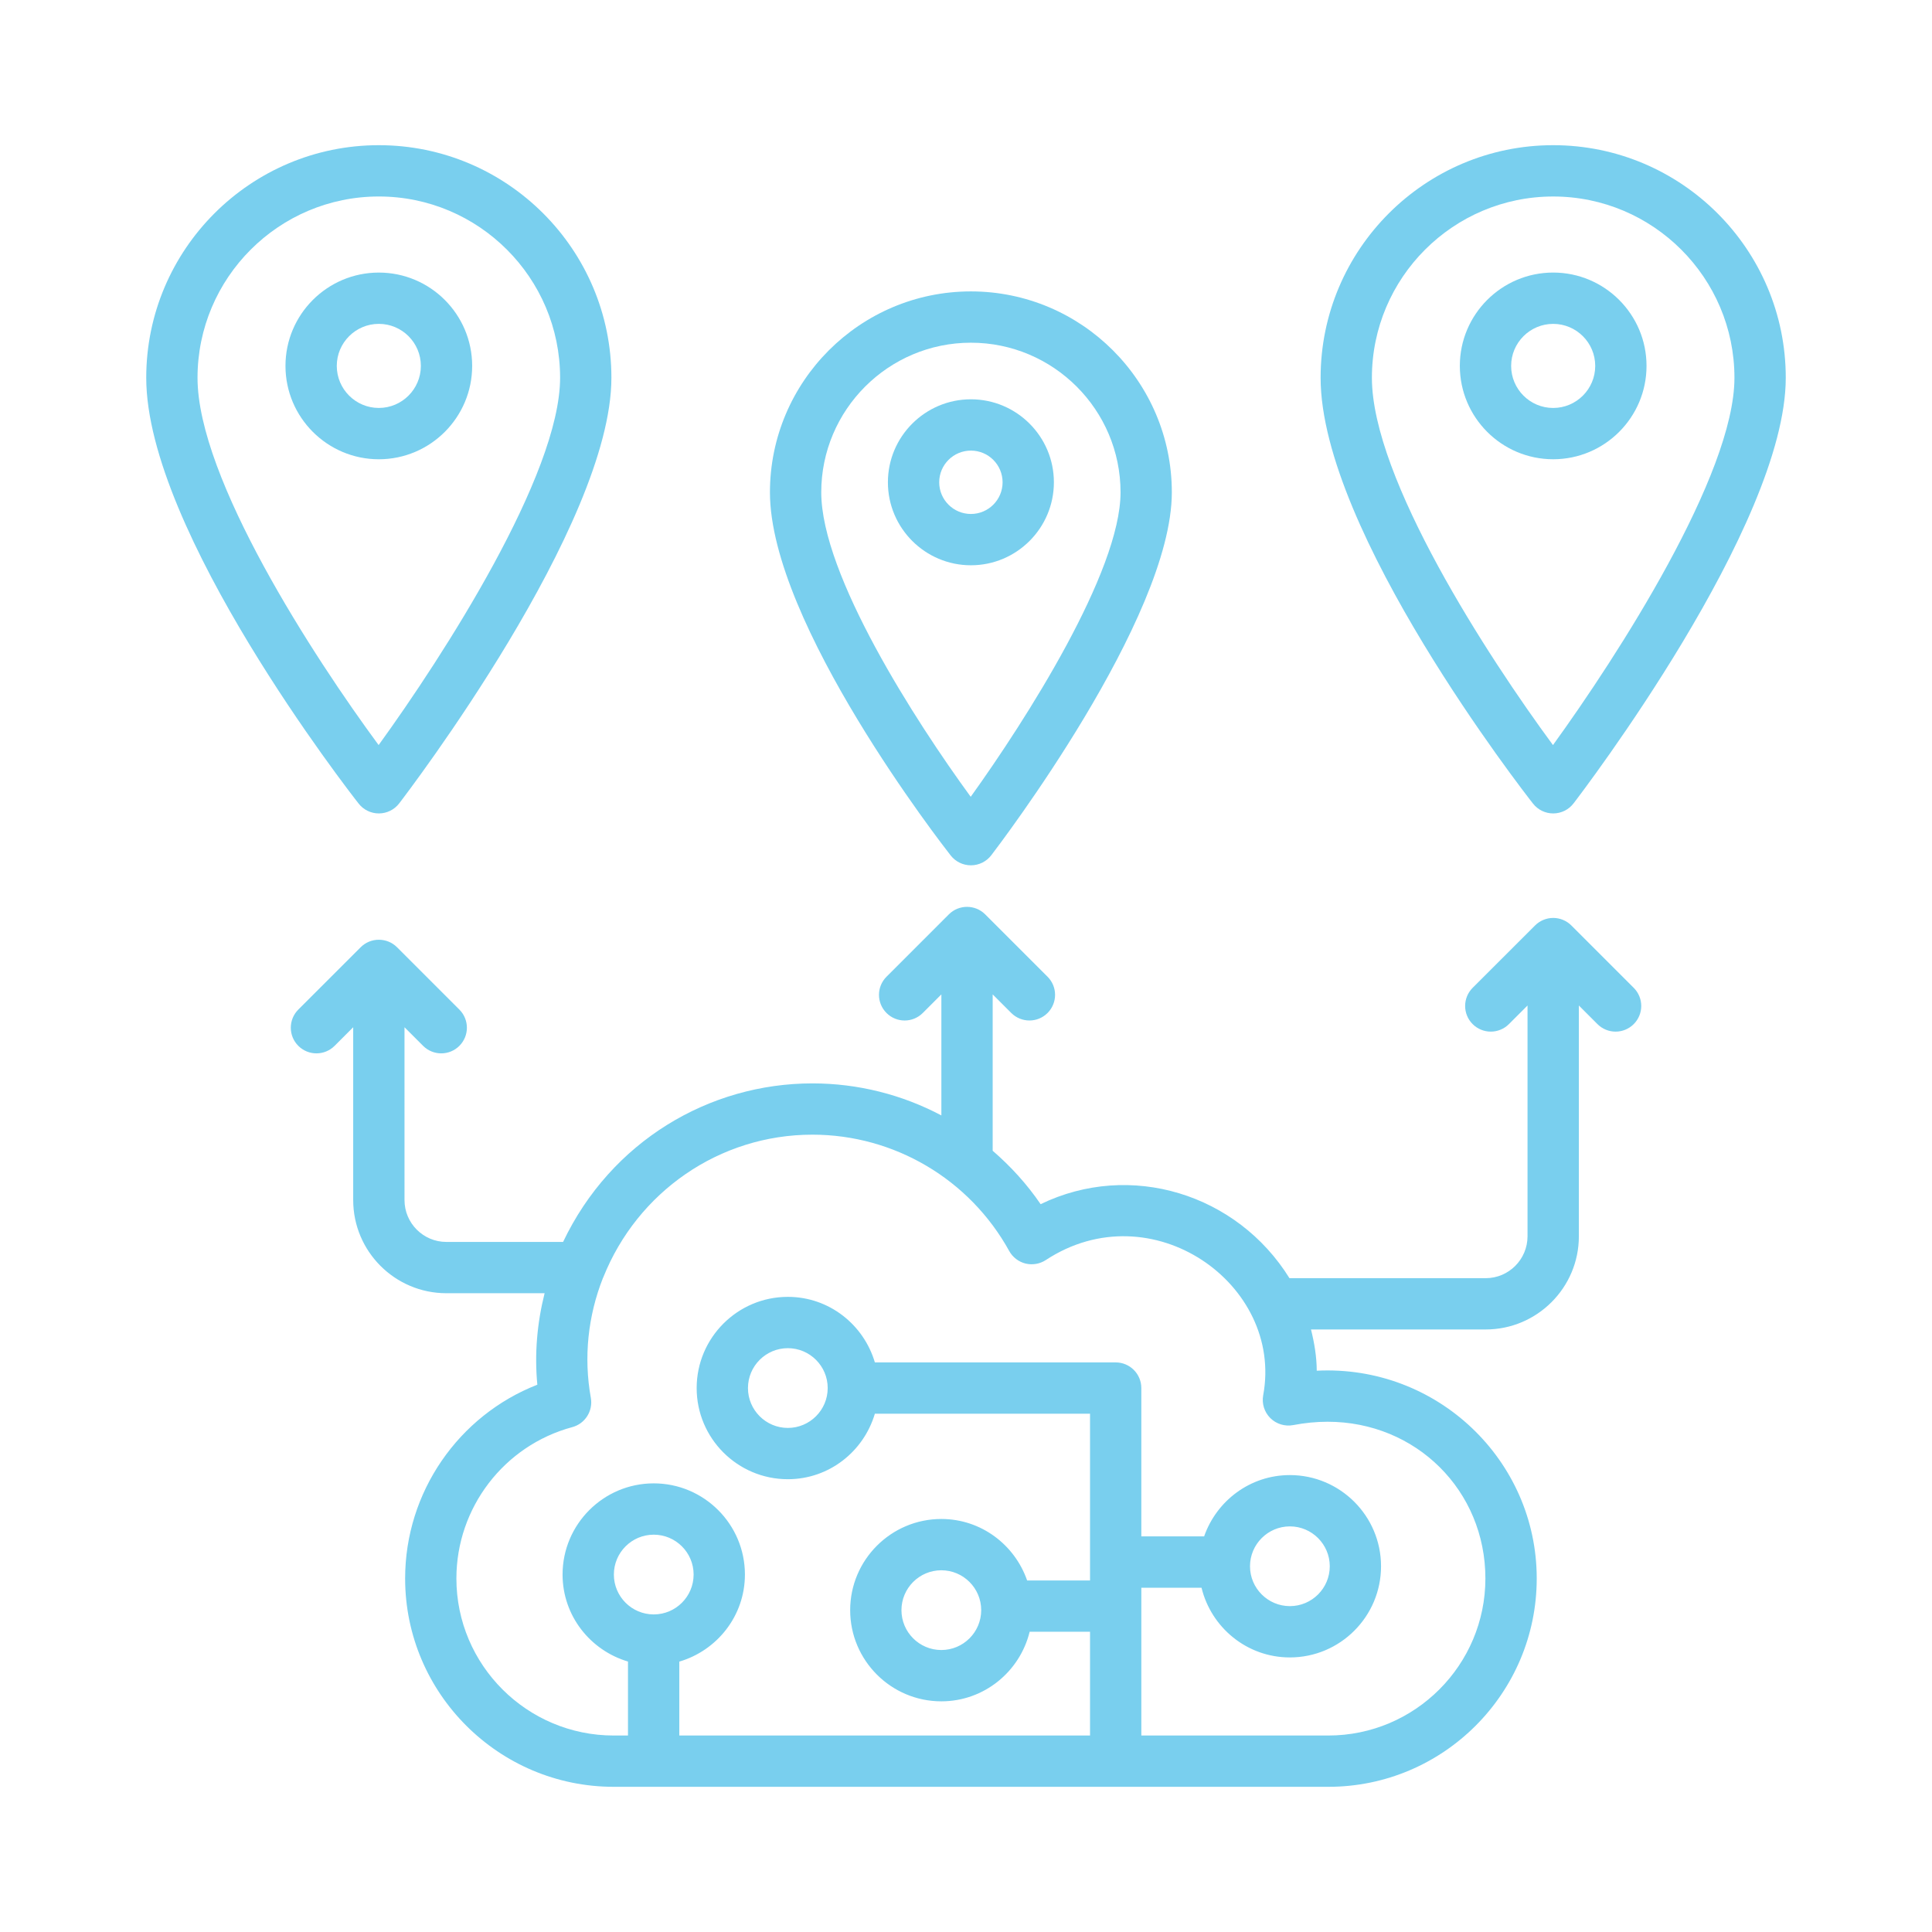 <?xml version="1.0" encoding="utf-8"?>
<!-- Generator: Adobe Illustrator 15.0.0, SVG Export Plug-In  -->
<!DOCTYPE svg PUBLIC "-//W3C//DTD SVG 1.1//EN" "http://www.w3.org/Graphics/SVG/1.1/DTD/svg11.dtd">
<svg version="1.1"
	 xmlns="http://www.w3.org/2000/svg" xmlns:xlink="http://www.w3.org/1999/xlink" xmlns:a="http://ns.adobe.com/AdobeSVGViewerExtensions/3.0/"
	 x="0px" y="0px" width="130px" height="130px" viewBox="-9.84 -9.769 130 130" enable-background="new -9.84 -9.769 130 130"
	 xml:space="preserve">
<defs>
</defs>
<path fill="#79cfee" d="M14.293,44.304c0.327,0.418,0.828,0.661,1.357,0.661h0.01c0.532-0.003,1.035-0.251,1.359-0.674
	c0.583-0.76,14.281-18.717,14.281-28.64C31.301,7.021,24.28,0,15.65,0S0,7.021,0,15.651C0,25.965,13.709,43.561,14.293,44.304
	L14.293,44.304z M15.65,3.452c6.726,0,12.198,5.473,12.198,12.199c0,6.51-7.861,18.71-12.211,24.714
	c-4.351-5.9-12.186-17.932-12.186-24.714C3.452,8.925,8.925,3.452,15.65,3.452z"/>
<path fill="#79cfee" d="M15.65,21.134c3.464,0,6.281-2.818,6.281-6.282c0-3.464-2.817-6.28-6.281-6.28s-6.281,2.816-6.281,6.28
	C9.369,18.316,12.187,21.134,15.65,21.134z M15.65,12.023c1.561,0,2.829,1.269,2.829,2.828c0,1.561-1.269,2.83-2.829,2.83
	c-1.56,0-2.829-1.269-2.829-2.83C12.821,13.292,14.091,12.023,15.65,12.023z"/>
<path fill="#79cfee" d="M94.67,0c-8.629,0-15.649,7.021-15.649,15.651c0,10.314,13.708,27.91,14.292,28.653
	c0.327,0.418,0.827,0.661,1.357,0.661h0.01c0.532-0.003,1.035-0.251,1.359-0.674c0.583-0.76,14.281-18.717,14.281-28.64
	C110.32,7.021,103.3,0,94.67,0L94.67,0z M94.656,40.365c-4.35-5.899-12.184-17.931-12.184-24.714
	c0-6.725,5.472-12.198,12.197-12.198s12.198,5.473,12.198,12.198C106.868,22.161,99.006,34.361,94.656,40.365L94.656,40.365z"/>
<path fill="#79cfee" d="M94.67,8.571c-3.464,0-6.281,2.816-6.281,6.28c0,3.464,2.817,6.282,6.281,6.282s6.281-2.818,6.281-6.282
	C100.951,11.388,98.134,8.571,94.67,8.571z M94.67,17.682c-1.56,0-2.829-1.269-2.829-2.83c0-1.559,1.27-2.828,2.829-2.828
	c1.561,0,2.829,1.269,2.829,2.828C97.499,16.413,96.23,17.682,94.67,17.682z"/>
<path fill="#79cfee" d="M55.49,48.456h0.009c0.533-0.003,1.035-0.251,1.36-0.674c0.496-0.647,12.151-15.927,12.151-24.423
	c0-7.455-6.065-13.52-13.521-13.52c-7.456,0-13.521,6.065-13.521,13.52c0,8.828,11.666,23.802,12.163,24.436
	C54.459,48.213,54.96,48.456,55.49,48.456z M55.49,13.291c5.552,0,10.069,4.516,10.069,10.068c0,5.345-6.378,15.332-10.082,20.487
	c-3.704-5.069-10.057-14.923-10.057-20.487C45.421,17.807,49.938,13.291,55.49,13.291z"/>
<path fill="#79cfee" d="M61.074,22.683c0-3.08-2.505-5.584-5.584-5.584c-3.08,0-5.585,2.505-5.585,5.584s2.505,5.584,5.585,5.584
	C58.569,28.268,61.074,25.763,61.074,22.683z M53.357,22.683c0-1.177,0.957-2.132,2.133-2.132s2.132,0.956,2.132,2.132
	s-0.956,2.132-2.132,2.132S53.357,23.859,53.357,22.683L53.357,22.683z"/>
<path fill="#79cfee" d="M90.127,76.237H76.925c-3.521-5.674-10.704-7.902-16.744-4.98c-0.92-1.35-2.014-2.547-3.226-3.594V57.141
	l1.252,1.252c0.674,0.672,1.768,0.674,2.44,0c0.675-0.676,0.675-1.768,0-2.441l-4.197-4.196c-0.671-0.673-1.772-0.672-2.443,0
	l-4.196,4.196c-0.675,0.674-0.675,1.766,0,2.441c0.674,0.674,1.766,0.674,2.44,0l1.252-1.252v8.145
	c-2.63-1.393-5.599-2.156-8.678-2.156c-6.923,0-13.539,3.875-16.777,10.668h-7.855c-1.552,0-2.815-1.264-2.815-2.816V59.352
	l1.252,1.252c0.674,0.674,1.767,0.674,2.44,0c0.675-0.674,0.675-1.766,0-2.441l-4.196-4.195c-0.672-0.672-1.773-0.672-2.443,0
	l-4.198,4.195c-0.674,0.674-0.674,1.768,0,2.441c0.675,0.674,1.767,0.674,2.441,0l1.252-1.252v11.629
	c0,3.457,2.812,6.268,6.269,6.268h6.61c-0.503,2.004-0.688,4.078-0.489,6.156c-5.307,2.074-8.896,7.236-8.896,13.037
	c0,7.73,6.298,14.02,14.039,14.02h48.083c7.731,0,14.021-6.289,14.021-14.02c0.001-7.959-6.707-14.383-14.802-13.979
	c-0.004-0.945-0.161-1.867-0.387-2.775h11.755c3.456,0,6.269-2.811,6.269-6.268V57.889l1.251,1.252c0.675,0.674,1.767,0.674,2.441,0
	c0.674-0.674,0.674-1.768,0-2.441l-4.197-4.197c-0.318-0.32-0.763-0.507-1.222-0.507c-0.458,0-0.902,0.187-1.221,0.507L89.251,56.7
	c-0.674,0.674-0.674,1.768,0,2.441c0.675,0.674,1.767,0.674,2.441,0l1.252-1.252v15.529C92.944,74.971,91.681,76.237,90.127,76.237
	L90.127,76.237z M34.149,98.862c-1.479,0-2.683-1.203-2.683-2.684c0-1.479,1.204-2.682,2.683-2.682c1.479,0,2.683,1.203,2.683,2.682
	C36.832,97.659,35.629,98.862,34.149,98.862z M79.491,85.897c5.953,0,10.618,4.631,10.618,10.545
	c0,5.826-4.741,10.568-10.568,10.568H66.958v-9.945h4.05c0.653,2.686,3.062,4.691,5.944,4.691c3.384,0,6.135-2.752,6.135-6.135
	s-2.751-6.135-6.135-6.135c-2.675,0-4.932,1.732-5.769,4.125h-4.226v-9.98c0-0.955-0.772-1.727-1.727-1.727H49.028
	c-0.751-2.539-3.077-4.41-5.856-4.41c-3.384,0-6.135,2.754-6.135,6.137s2.751,6.133,6.135,6.133c2.779,0,5.105-1.869,5.856-4.408
	h14.478v11.221h-4.233c-0.834-2.4-3.093-4.137-5.772-4.137c-3.383,0-6.135,2.752-6.135,6.135s2.752,6.135,6.135,6.135
	c2.88,0,5.285-2.002,5.942-4.682h4.063v6.982H35.869v-4.973c2.542-0.748,4.415-3.078,4.415-5.859c0-3.383-2.752-6.135-6.135-6.135
	s-6.135,2.752-6.135,6.135c0,2.777,1.866,5.102,4.402,5.855v4.977h-0.96c-5.837,0-10.586-4.742-10.586-10.568
	c0-4.76,3.206-8.945,7.795-10.182c0.866-0.232,1.409-1.09,1.251-1.973c-0.491-2.727-0.193-5.506,0.812-8.055
	c0.012-0.023,0.022-0.047,0.033-0.07c2.288-5.715,7.788-9.582,14.063-9.582c5.507,0,10.581,3,13.245,7.83
	c0.232,0.42,0.63,0.725,1.096,0.842c0.466,0.111,0.96,0.031,1.363-0.234c7.109-4.668,16.016,1.613,14.63,9.094
	c-0.104,0.561,0.076,1.137,0.48,1.539c0.405,0.402,0.982,0.576,1.542,0.471C77.958,85.973,78.734,85.897,79.491,85.897
	L79.491,85.897z M74.27,95.622c0-1.479,1.204-2.684,2.683-2.684c1.479,0,2.684,1.205,2.684,2.684s-1.204,2.682-2.684,2.682
	C75.474,98.303,74.27,97.1,74.27,95.622z M45.854,83.633c-0.001,1.477-1.204,2.68-2.682,2.68c-1.479,0-2.683-1.205-2.683-2.682
	c0-1.48,1.203-2.684,2.683-2.684c1.478,0,2.681,1.201,2.682,2.68c0,0.002,0,0.002,0,0.004V83.633z M56.183,98.575
	c0,1.479-1.203,2.682-2.683,2.682s-2.683-1.203-2.683-2.682s1.203-2.684,2.683-2.684S56.183,97.096,56.183,98.575z"/>
</svg>
